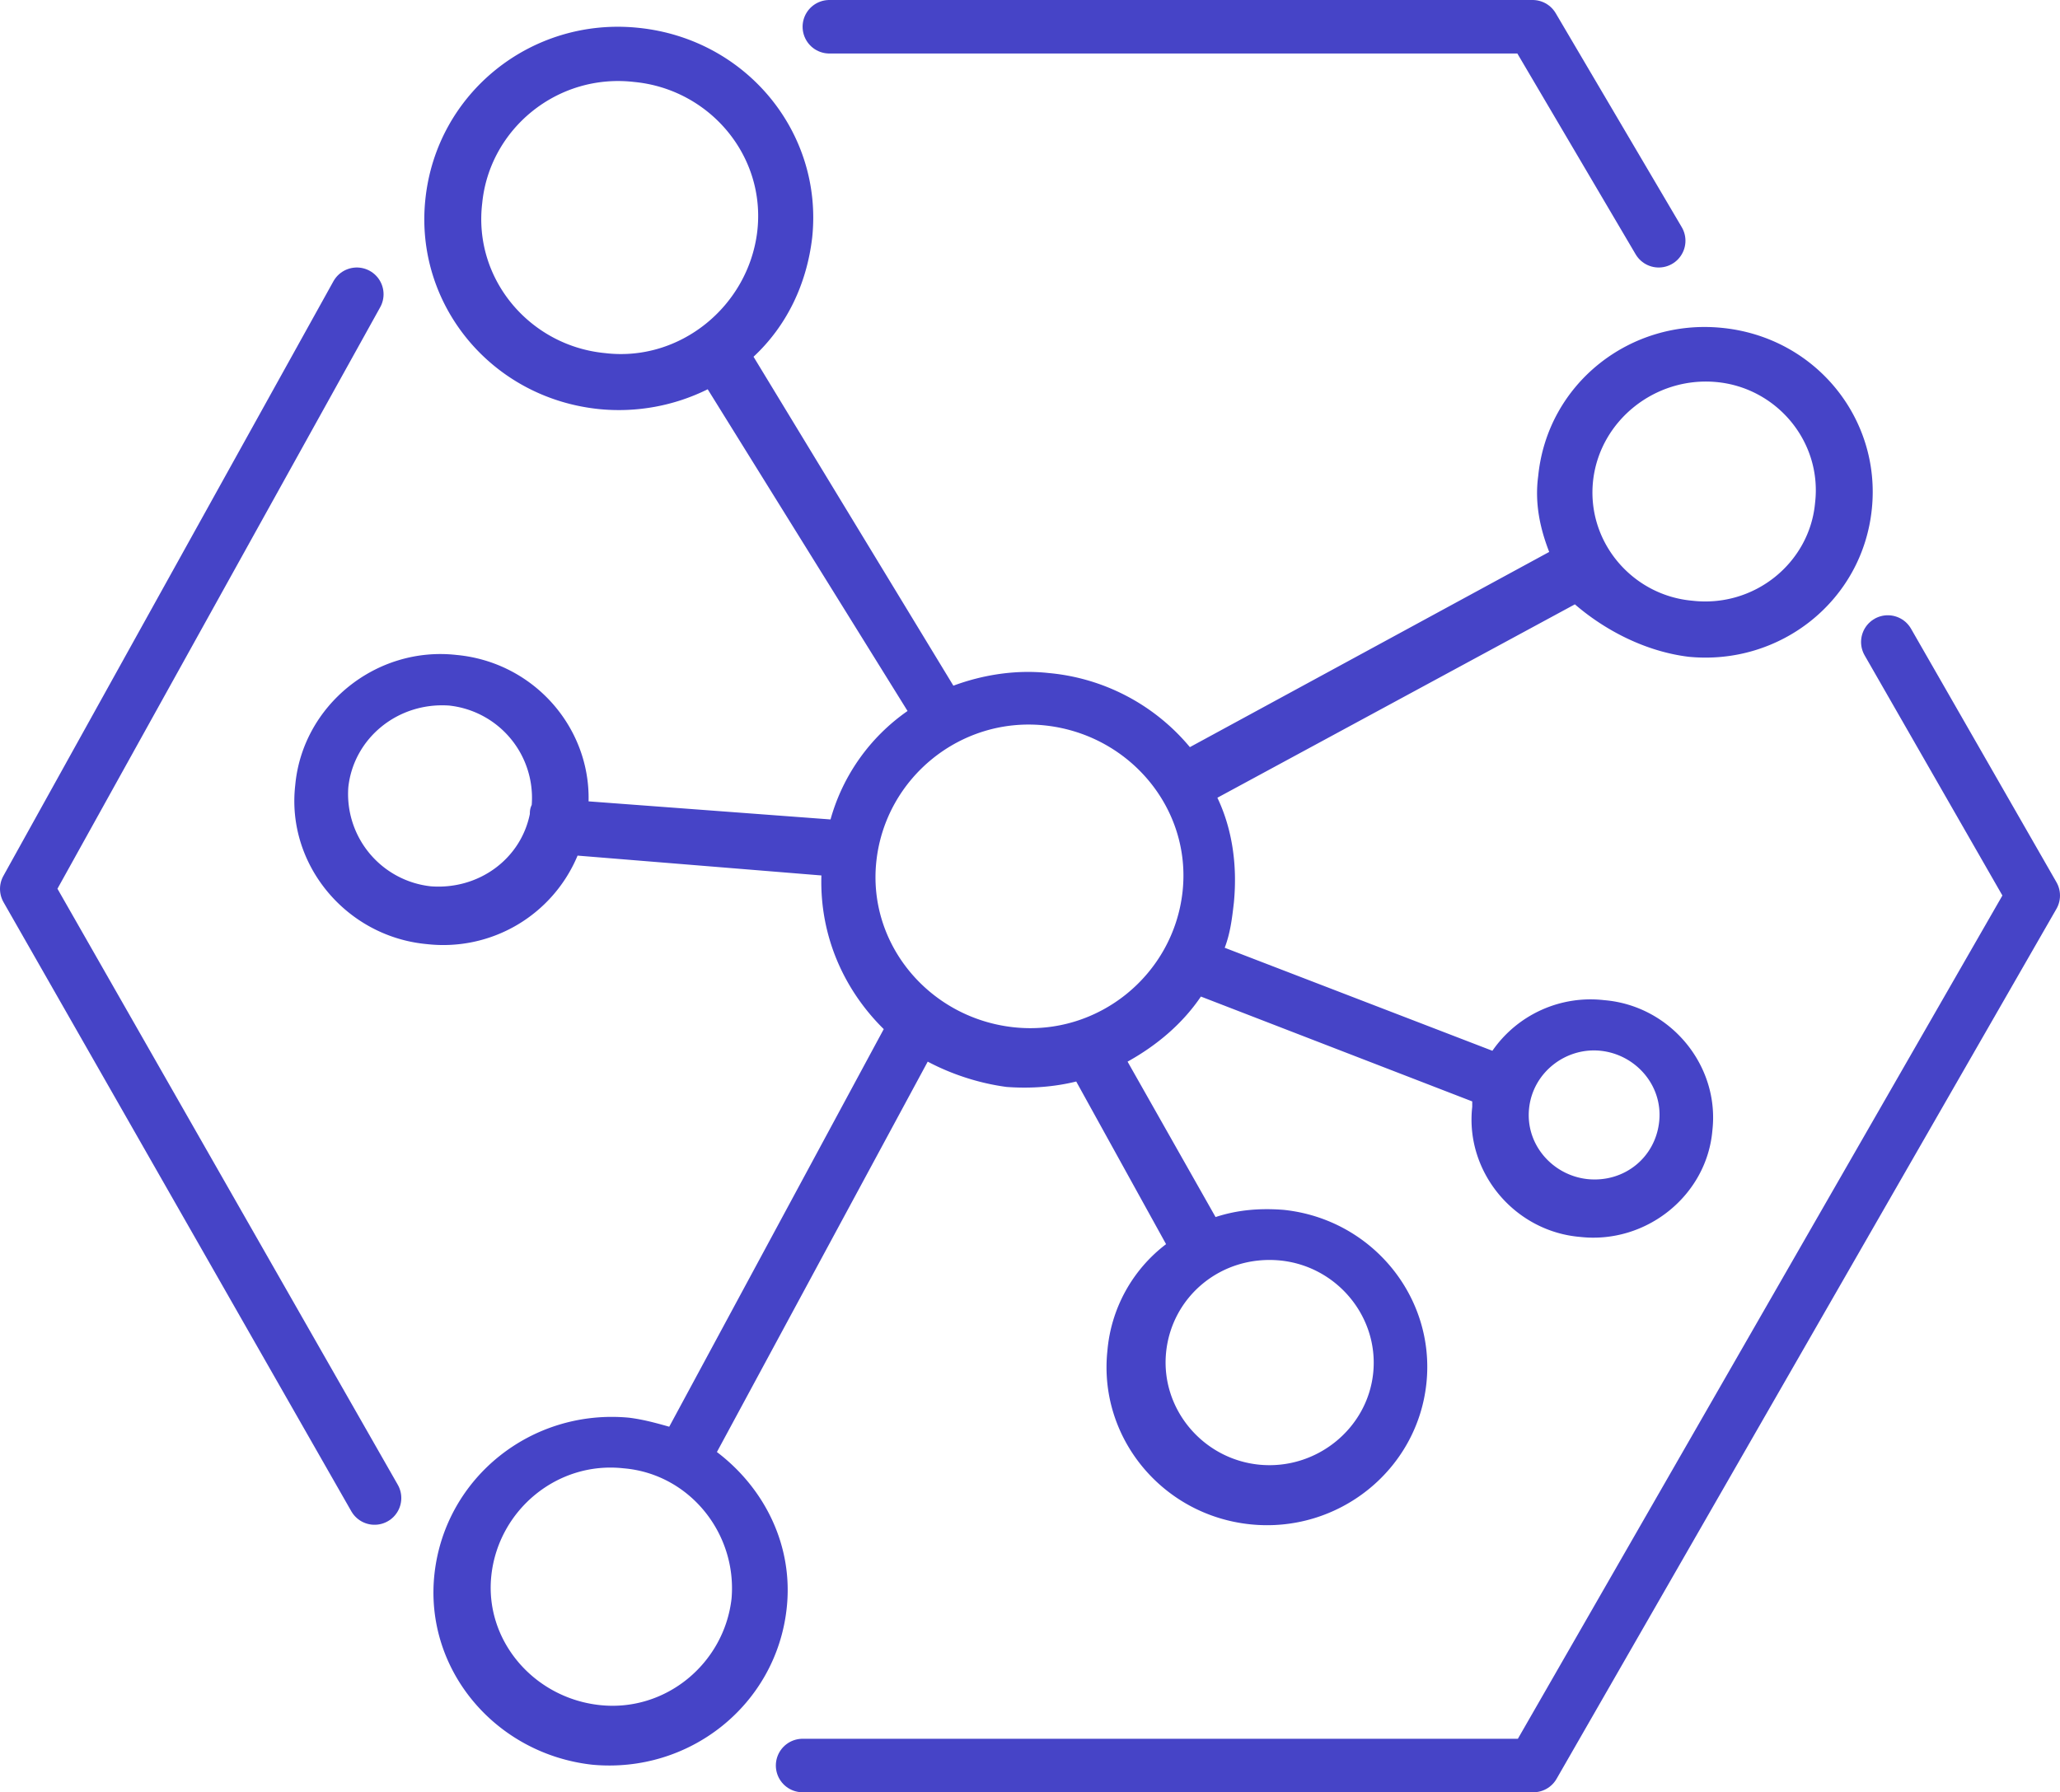 <svg width="77" height="67" viewBox="0 0 77 67" xmlns="http://www.w3.org/2000/svg"><path d="m62 9-4.712-8H31M30 66h27.315L76 33.477 70.564 24M13.337 11 1 33.23 14 56" fill="none" stroke="#4644C7" stroke-width="2" stroke-linecap="round" stroke-linejoin="round"/><path d="M63.115 24.552c3.427.338 6.51-2.095 6.853-5.54.343-3.38-2.124-6.42-5.619-6.757-3.426-.338-6.51 2.094-6.853 5.54-.137 1.014.069 1.96.411 2.838L44.476 27.93a7.77 7.77 0 0 0-5.277-2.77c-1.233-.135-2.467.067-3.563.473l-7.47-12.297c1.234-1.149 1.988-2.703 2.193-4.46.411-3.919-2.467-7.432-6.51-7.837-3.975-.406-7.538 2.432-7.95 6.418-.41 3.92 2.468 7.433 6.511 7.838a7.476 7.476 0 0 0 4.043-.743l7.47 12.027a7.34 7.34 0 0 0-2.879 4.054L22 29.957c.068-2.77-2.056-5.203-4.934-5.473-3.015-.338-5.757 1.892-6.03 4.865-.343 2.973 1.918 5.676 4.933 5.946a5.439 5.439 0 0 0 5.62-3.31l9.114.742c-.069 2.23.822 4.257 2.33 5.744l-8.018 14.864c-.48-.135-.96-.27-1.508-.338-3.632-.337-6.852 2.23-7.264 5.811-.41 3.581 2.262 6.757 5.894 7.162 3.632.338 6.853-2.23 7.264-5.81.274-2.365-.822-4.528-2.604-5.879l7.88-14.594c.891.473 1.92.81 2.947.946.891.067 1.782 0 2.604-.203l3.358 6.08a5.605 5.605 0 0 0-2.193 3.987c-.343 3.244 2.056 6.149 5.345 6.487 3.29.338 6.236-2.027 6.579-5.27.343-3.244-2.056-6.149-5.345-6.487-.891-.067-1.713 0-2.536.27l-3.289-5.81c1.096-.608 2.056-1.42 2.741-2.433l10.142 3.92v.202c-.274 2.432 1.576 4.662 4.043 4.865 2.467.27 4.729-1.554 4.934-3.987.274-2.432-1.576-4.662-4.043-4.865a4.46 4.46 0 0 0-4.18 1.892L45.778 35.43c.206-.54.274-1.081.343-1.69.137-1.418-.069-2.77-.617-3.918l13.363-7.23c1.096.946 2.604 1.757 4.248 1.96zM22.615 13.2c-2.81-.27-4.933-2.77-4.59-5.608.273-2.77 2.809-4.865 5.687-4.527 2.81.27 4.934 2.77 4.591 5.608-.342 2.77-2.878 4.864-5.687 4.527zm45.229 5.608c.274-2.298-1.44-4.325-3.7-4.527-2.262-.203-4.318 1.418-4.592 3.648-.274 2.297 1.44 4.325 3.7 4.527 2.33.27 4.386-1.419 4.592-3.648zM16.105 33.133c1.782.135 3.358-1.014 3.7-2.703 0-.067 0-.203.07-.338a3.47 3.47 0 0 0-3.084-3.716c-1.92-.135-3.564 1.216-3.77 3.04a3.47 3.47 0 0 0 3.084 3.717zm16.653-.946c-.343 3.108 1.987 5.878 5.14 6.216 3.151.338 5.961-1.96 6.304-5.068.342-3.108-1.987-5.878-5.14-6.216-3.152-.337-5.962 1.96-6.304 5.068zm27.068 7.094c1.302.135 2.33 1.284 2.193 2.635-.137 1.352-1.302 2.298-2.673 2.163-1.302-.136-2.33-1.284-2.192-2.636.137-1.35 1.37-2.297 2.672-2.162zM51.33 51.308c.205-2.094-1.37-3.986-3.495-4.189-2.193-.203-4.043 1.351-4.249 3.446-.206 2.095 1.37 3.986 3.495 4.19 2.124.202 4.043-1.352 4.249-3.447zm-23.985 8.446c-.274 2.432-2.467 4.257-4.934 3.986-2.467-.27-4.317-2.432-4.043-4.864.274-2.433 2.467-4.257 4.934-3.987 2.467.203 4.249 2.433 4.043 4.865z" fill="#4644C7" fill-rule="evenodd"/></svg>